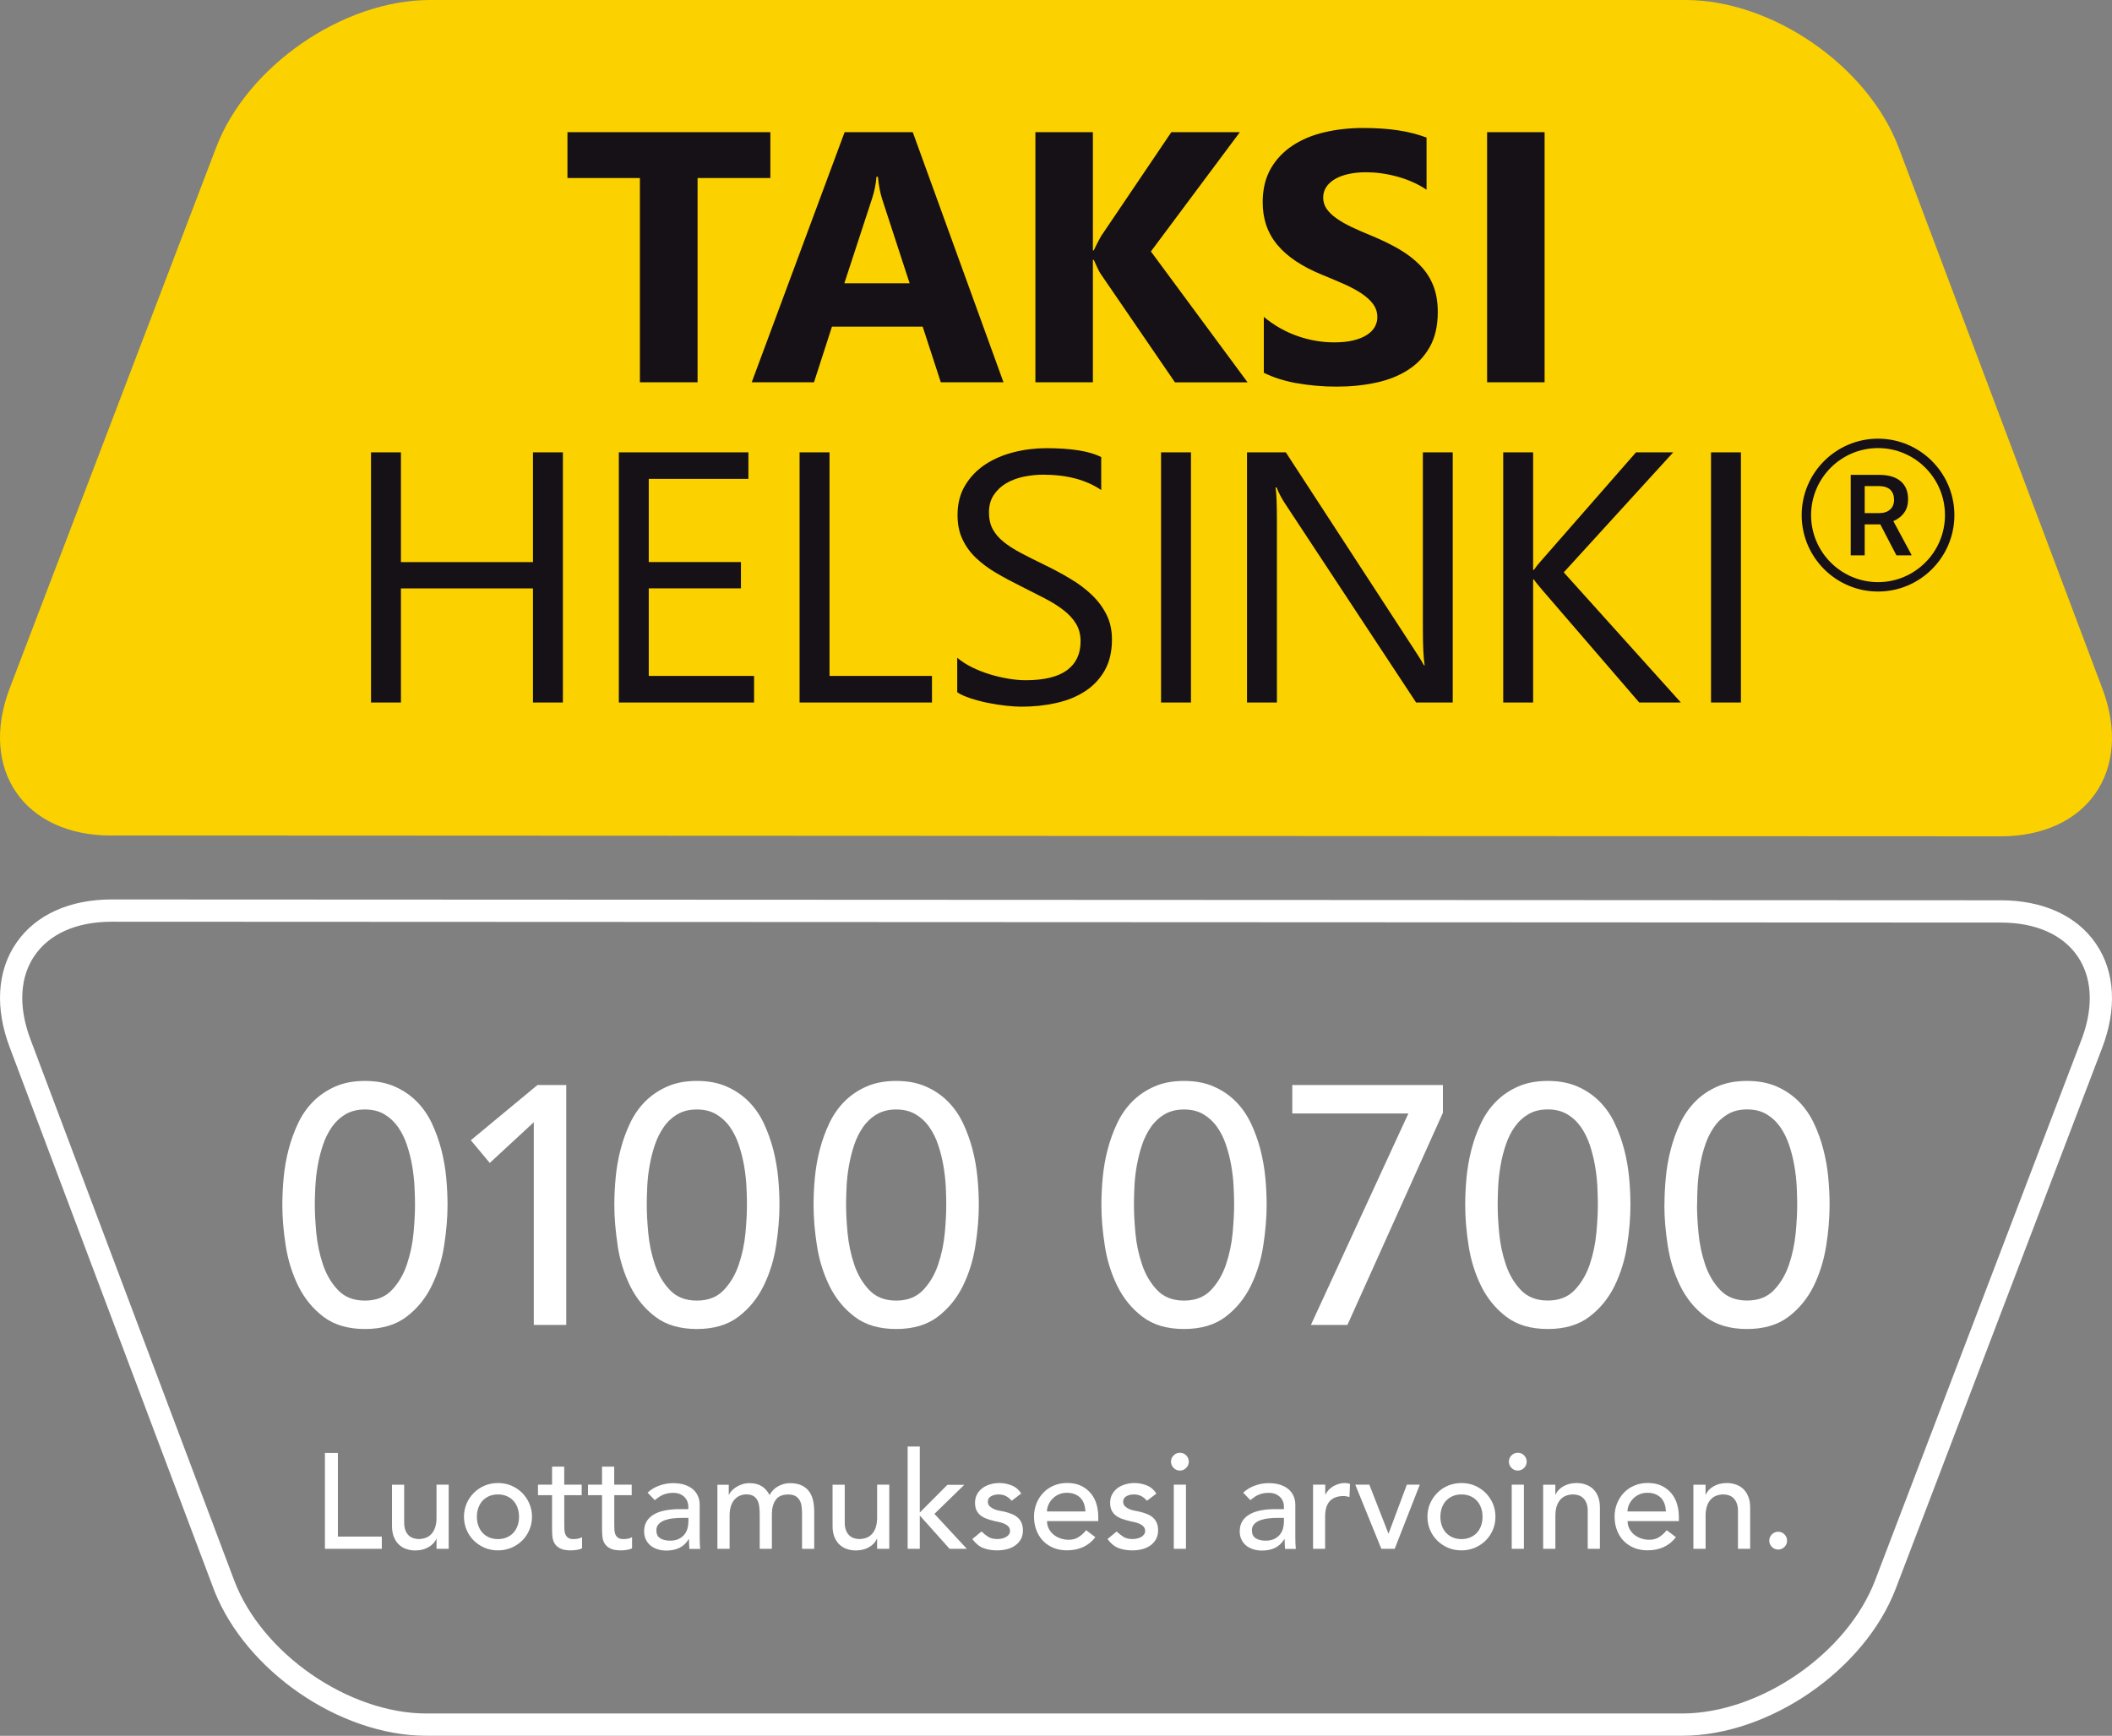<svg width="73" height="60" viewBox="0 0 73 60" fill="none" xmlns="http://www.w3.org/2000/svg">
<rect x="0" y="0" width="73" height="60" fill="#808080" stroke="none"/>
<g clip-path="url(#clip0_9159_10151)">
<path d="M3.842 28.881C0.834 28.881 -0.736 26.597 0.338 23.784L7.472 5.095C8.544 2.28 11.856 0 14.863 0H58.258C61.265 0 64.565 2.286 65.628 5.103L72.669 23.807C73.73 26.626 72.153 28.91 69.143 28.908L3.842 28.879V28.881Z" fill="#FBD100"/>
<path d="M26.625 4.568H19.614V6.154H22.118V13.214H24.111V6.154H26.627V4.568H26.625ZM31.55 4.568H29.194L25.983 13.214H28.135L28.756 11.291H31.892L32.519 13.214H34.685L31.549 4.568H31.55ZM29.183 9.794L30.142 6.864C30.224 6.616 30.274 6.363 30.295 6.109H30.345C30.374 6.412 30.422 6.669 30.493 6.887L31.441 9.792H29.183V9.794ZM39.78 8.692L42.855 4.568H40.487L38.052 8.172C37.937 8.382 37.856 8.542 37.806 8.655H37.775V4.568H35.788V13.214H37.775V8.982H37.806C37.912 9.227 37.99 9.386 38.04 9.46L40.612 13.216H43.122L39.782 8.694L39.78 8.692ZM44.817 13.243C45.253 13.323 45.714 13.364 46.197 13.364C46.679 13.364 47.117 13.32 47.54 13.231C47.965 13.143 48.336 12.998 48.656 12.794C48.977 12.592 49.229 12.327 49.416 11.998C49.602 11.671 49.696 11.264 49.696 10.784C49.696 10.433 49.642 10.127 49.537 9.864C49.431 9.6 49.277 9.367 49.075 9.161C48.874 8.955 48.633 8.773 48.353 8.609C48.072 8.446 47.755 8.293 47.403 8.147C47.146 8.043 46.913 7.941 46.708 7.843C46.502 7.745 46.329 7.645 46.185 7.541C46.041 7.439 45.931 7.329 45.852 7.216C45.774 7.1 45.735 6.972 45.735 6.827C45.735 6.694 45.77 6.575 45.839 6.469C45.908 6.363 46.006 6.271 46.135 6.194C46.262 6.117 46.417 6.059 46.602 6.017C46.786 5.975 46.992 5.954 47.217 5.954C47.38 5.954 47.555 5.965 47.738 5.99C47.92 6.015 48.103 6.052 48.287 6.102C48.472 6.152 48.651 6.215 48.825 6.292C49 6.369 49.16 6.458 49.308 6.558V4.755C49.008 4.643 48.681 4.559 48.326 4.505C47.97 4.451 47.565 4.424 47.105 4.424C46.646 4.424 46.195 4.474 45.778 4.572C45.359 4.67 44.992 4.824 44.674 5.034C44.357 5.244 44.106 5.509 43.921 5.832C43.737 6.156 43.644 6.542 43.644 6.993C43.644 7.568 43.813 8.059 44.152 8.465C44.49 8.871 45.003 9.213 45.693 9.496C45.964 9.606 46.216 9.712 46.45 9.816C46.685 9.919 46.886 10.029 47.056 10.141C47.227 10.254 47.361 10.376 47.459 10.508C47.557 10.641 47.607 10.791 47.607 10.96C47.607 11.086 47.576 11.201 47.515 11.307C47.453 11.413 47.361 11.505 47.234 11.584C47.109 11.663 46.954 11.724 46.767 11.769C46.581 11.813 46.362 11.834 46.112 11.834C45.685 11.834 45.263 11.761 44.846 11.615C44.426 11.469 44.04 11.247 43.683 10.955V12.885C44.002 13.044 44.38 13.166 44.817 13.246M53.388 4.568H51.401V13.214H53.388V4.568Z" fill="#161017"/>
<path d="M19.456 15.636H18.422V19.429H13.858V15.636H12.824V24.282H13.858V20.339H18.422V24.282H19.456V15.636ZM26.066 23.364H22.424V20.337H25.61V19.427H22.424V16.552H25.868V15.636H21.39V24.282H26.064V23.366L26.066 23.364ZM32.213 23.364H28.672V15.636H27.637V24.282H32.213V23.366V23.364ZM33.549 24.14C33.739 24.201 33.941 24.255 34.154 24.297C34.368 24.34 34.577 24.373 34.781 24.394C34.986 24.415 35.158 24.427 35.298 24.427C35.717 24.427 36.115 24.386 36.491 24.303C36.868 24.221 37.202 24.088 37.491 23.903C37.779 23.718 38.01 23.478 38.179 23.183C38.348 22.889 38.434 22.527 38.434 22.102C38.434 21.781 38.371 21.496 38.246 21.246C38.121 20.995 37.952 20.768 37.739 20.564C37.525 20.359 37.277 20.172 36.995 20.005C36.712 19.835 36.413 19.675 36.097 19.522C35.79 19.373 35.519 19.237 35.282 19.112C35.046 18.987 34.846 18.858 34.683 18.725C34.52 18.592 34.395 18.446 34.31 18.284C34.225 18.125 34.183 17.932 34.183 17.711C34.183 17.474 34.239 17.272 34.349 17.109C34.46 16.943 34.602 16.808 34.779 16.704C34.956 16.601 35.156 16.526 35.382 16.477C35.607 16.431 35.834 16.408 36.059 16.408C36.876 16.408 37.543 16.585 38.063 16.939V15.8C37.666 15.594 37.031 15.492 36.163 15.492C35.782 15.492 35.407 15.538 35.04 15.631C34.673 15.723 34.347 15.864 34.058 16.052C33.772 16.241 33.539 16.481 33.363 16.772C33.186 17.062 33.097 17.405 33.097 17.799C33.097 18.121 33.153 18.402 33.267 18.64C33.38 18.879 33.534 19.094 33.732 19.283C33.929 19.471 34.16 19.645 34.427 19.801C34.694 19.958 34.981 20.112 35.288 20.264C35.578 20.409 35.851 20.547 36.103 20.678C36.355 20.809 36.574 20.945 36.758 21.088C36.943 21.23 37.087 21.388 37.193 21.561C37.297 21.735 37.35 21.936 37.35 22.169C37.35 22.604 37.193 22.935 36.88 23.166C36.566 23.397 36.092 23.512 35.456 23.512C35.271 23.512 35.069 23.495 34.852 23.459C34.635 23.422 34.418 23.372 34.202 23.305C33.987 23.239 33.782 23.157 33.587 23.06C33.393 22.964 33.226 22.854 33.086 22.735V23.928C33.201 24.005 33.353 24.074 33.543 24.136M41.165 15.636H40.131V24.282H41.165V15.636ZM50.215 15.636H49.181V21.725C49.181 22.323 49.202 22.748 49.242 22.997H49.218C49.164 22.893 49.045 22.698 48.86 22.418L44.444 15.636H43.102V24.282H44.136V18.036C44.136 17.43 44.121 17.034 44.088 16.849H44.125C44.198 17.037 44.294 17.218 44.407 17.391L48.947 24.282H50.213V15.636H50.215ZM54.051 19.783L57.833 15.636H56.547L53.251 19.404C53.153 19.514 53.075 19.612 53.017 19.701H52.992V15.636H51.958V24.282H52.992V20.026H53.017C53.046 20.078 53.123 20.178 53.251 20.328L56.659 24.282H58.098L54.051 19.785V19.783ZM60.174 15.636H59.14V24.282H60.174V15.636Z" fill="#161017"/>
<path d="M69.16 31.119L69.16 31.119C70.57 31.12 71.763 31.624 72.441 32.614C73.12 33.603 73.165 34.896 72.661 36.217L65.529 54.903C64.986 56.327 63.885 57.596 62.56 58.509C61.236 59.421 59.658 59.998 58.137 59.998H14.742C13.22 59.998 11.645 59.42 10.325 58.506C9.047 57.62 7.979 56.399 7.425 55.027L7.374 54.894L0.332 36.192C-0.166 34.87 -0.116 33.572 0.57 32.583C1.253 31.595 2.446 31.09 3.859 31.09L69.16 31.119ZM3.859 31.86C2.62 31.86 1.703 32.297 1.202 33.022L1.202 33.022C0.7 33.746 0.615 34.761 1.051 35.921L8.093 54.623C8.563 55.874 9.544 57.029 10.762 57.873C11.981 58.717 13.406 59.228 14.742 59.228H58.137C59.473 59.228 60.901 58.718 62.125 57.875C63.348 57.032 64.334 55.878 64.811 54.629L71.943 35.942L71.983 35.834C72.379 34.722 72.288 33.751 71.807 33.05L71.806 33.049C71.312 32.327 70.395 31.889 69.158 31.889L3.859 31.86Z" fill="white"/>
<path d="M61.678 53.471C61.74 53.409 61.769 53.338 61.769 53.254C61.769 53.169 61.738 53.098 61.678 53.036C61.617 52.974 61.546 52.946 61.461 52.946C61.377 52.946 61.306 52.976 61.244 53.036C61.183 53.098 61.154 53.169 61.154 53.254C61.154 53.338 61.185 53.409 61.244 53.471C61.306 53.533 61.377 53.561 61.461 53.561C61.546 53.561 61.617 53.531 61.678 53.471ZM58.532 53.535H58.953V52.393C58.953 52.266 58.969 52.155 58.999 52.062C59.03 51.968 59.074 51.891 59.13 51.831C59.186 51.77 59.251 51.726 59.326 51.699C59.401 51.67 59.482 51.656 59.568 51.656C59.634 51.656 59.697 51.666 59.757 51.687C59.818 51.708 59.872 51.741 59.918 51.785C59.964 51.831 60.003 51.889 60.03 51.962C60.058 52.035 60.072 52.124 60.072 52.226V53.535H60.493V52.109C60.493 51.962 60.472 51.835 60.427 51.728C60.383 51.62 60.325 51.531 60.252 51.464C60.179 51.395 60.093 51.345 59.995 51.312C59.897 51.279 59.795 51.262 59.689 51.262C59.518 51.262 59.367 51.298 59.236 51.372C59.105 51.445 59.013 51.541 58.961 51.66H58.951V51.32H58.531V53.536L58.532 53.535ZM56.253 52.243C56.253 52.168 56.27 52.093 56.303 52.016C56.336 51.939 56.382 51.87 56.442 51.808C56.501 51.747 56.572 51.695 56.659 51.656C56.743 51.618 56.837 51.599 56.941 51.599C57.045 51.599 57.139 51.614 57.22 51.649C57.299 51.681 57.366 51.728 57.418 51.783C57.47 51.841 57.51 51.908 57.537 51.987C57.564 52.064 57.577 52.151 57.581 52.245H56.255L56.253 52.243ZM58.029 52.58V52.43C58.029 52.288 58.01 52.145 57.971 52.007C57.933 51.868 57.87 51.743 57.783 51.633C57.697 51.524 57.585 51.433 57.449 51.364C57.314 51.295 57.147 51.26 56.951 51.26C56.786 51.26 56.634 51.289 56.493 51.349C56.353 51.408 56.232 51.489 56.132 51.595C56.03 51.699 55.952 51.822 55.894 51.964C55.836 52.107 55.807 52.259 55.807 52.424C55.807 52.59 55.834 52.744 55.886 52.884C55.938 53.026 56.015 53.15 56.113 53.254C56.211 53.357 56.33 53.44 56.472 53.5C56.614 53.559 56.772 53.588 56.947 53.588C57.368 53.588 57.695 53.436 57.927 53.134L57.61 52.892C57.529 52.992 57.441 53.071 57.345 53.132C57.249 53.194 57.135 53.223 57.005 53.223C56.909 53.223 56.814 53.207 56.724 53.177C56.634 53.146 56.555 53.102 56.486 53.046C56.417 52.99 56.363 52.923 56.321 52.842C56.278 52.763 56.257 52.674 56.257 52.578H58.031L58.029 52.58ZM53.34 53.535H53.761V52.393C53.761 52.266 53.776 52.155 53.807 52.062C53.837 51.968 53.882 51.891 53.937 51.831C53.993 51.77 54.059 51.726 54.133 51.699C54.208 51.67 54.289 51.656 54.376 51.656C54.441 51.656 54.504 51.666 54.564 51.687C54.626 51.708 54.679 51.741 54.725 51.785C54.772 51.831 54.81 51.889 54.837 51.962C54.866 52.035 54.879 52.124 54.879 52.226V53.535H55.3V52.109C55.3 51.962 55.279 51.835 55.235 51.728C55.191 51.62 55.133 51.531 55.06 51.464C54.987 51.395 54.9 51.345 54.802 51.312C54.704 51.279 54.602 51.262 54.497 51.262C54.326 51.262 54.174 51.298 54.043 51.372C53.913 51.445 53.82 51.541 53.768 51.66H53.759V51.32H53.338V53.536L53.34 53.535ZM52.244 50.74C52.306 50.802 52.377 50.831 52.462 50.831C52.546 50.831 52.619 50.8 52.679 50.74C52.74 50.679 52.769 50.608 52.769 50.523C52.769 50.438 52.738 50.367 52.679 50.306C52.617 50.244 52.546 50.215 52.462 50.215C52.377 50.215 52.306 50.246 52.244 50.306C52.183 50.367 52.154 50.438 52.154 50.523C52.154 50.608 52.185 50.679 52.244 50.74ZM52.252 53.535H52.673V51.318H52.252V53.535ZM49.429 52.882C49.49 53.025 49.573 53.148 49.679 53.252C49.784 53.355 49.909 53.438 50.051 53.5C50.194 53.561 50.349 53.59 50.515 53.59C50.68 53.59 50.834 53.559 50.976 53.5C51.118 53.438 51.243 53.357 51.349 53.252C51.455 53.148 51.537 53.025 51.599 52.882C51.66 52.74 51.689 52.588 51.689 52.426C51.689 52.264 51.658 52.112 51.599 51.972C51.537 51.831 51.455 51.708 51.349 51.602C51.243 51.497 51.118 51.414 50.976 51.352C50.834 51.291 50.678 51.262 50.515 51.262C50.351 51.262 50.196 51.293 50.051 51.352C49.907 51.414 49.784 51.497 49.679 51.602C49.573 51.708 49.49 51.831 49.429 51.972C49.367 52.112 49.339 52.263 49.339 52.426C49.339 52.59 49.369 52.74 49.429 52.882ZM49.838 52.116C49.873 52.022 49.921 51.939 49.982 51.874C50.044 51.806 50.121 51.755 50.211 51.714C50.301 51.676 50.403 51.656 50.515 51.656C50.626 51.656 50.728 51.676 50.818 51.714C50.909 51.753 50.986 51.806 51.047 51.874C51.108 51.941 51.158 52.022 51.191 52.116C51.226 52.211 51.243 52.315 51.243 52.428C51.243 52.542 51.226 52.644 51.191 52.74C51.157 52.834 51.108 52.917 51.047 52.982C50.984 53.05 50.909 53.102 50.818 53.142C50.728 53.18 50.626 53.2 50.515 53.2C50.403 53.2 50.301 53.18 50.211 53.142C50.121 53.103 50.044 53.05 49.982 52.982C49.921 52.915 49.871 52.834 49.838 52.74C49.804 52.645 49.786 52.542 49.786 52.428C49.786 52.315 49.804 52.212 49.838 52.116ZM47.745 53.535H48.207L49.075 51.318H48.627L47.993 53.015L47.33 51.318H46.844L47.745 53.535ZM45.382 53.535H45.802V52.422C45.802 52.18 45.856 52.001 45.966 51.885C46.075 51.77 46.233 51.712 46.438 51.712C46.473 51.712 46.508 51.716 46.54 51.722C46.575 51.728 46.61 51.735 46.644 51.745L46.663 51.291C46.608 51.272 46.544 51.262 46.477 51.262C46.41 51.262 46.34 51.272 46.271 51.293C46.202 51.314 46.141 51.341 46.083 51.374C46.025 51.408 45.974 51.449 45.927 51.497C45.881 51.545 45.843 51.599 45.816 51.658H45.806V51.318H45.385V53.535H45.382ZM44.378 52.468V52.609C44.378 52.684 44.367 52.759 44.346 52.836C44.325 52.913 44.288 52.982 44.238 53.044C44.188 53.105 44.123 53.157 44.042 53.196C43.961 53.234 43.863 53.254 43.748 53.254C43.602 53.254 43.485 53.225 43.4 53.169C43.314 53.113 43.271 53.021 43.271 52.894C43.271 52.807 43.298 52.734 43.354 52.678C43.408 52.622 43.479 52.578 43.563 52.547C43.65 52.517 43.744 52.495 43.848 52.484C43.952 52.472 44.054 52.467 44.154 52.467H44.378V52.468ZM43.219 51.851C43.256 51.822 43.296 51.793 43.337 51.762C43.377 51.731 43.421 51.705 43.471 51.681C43.521 51.658 43.577 51.639 43.636 51.624C43.698 51.608 43.767 51.601 43.85 51.601C43.94 51.601 44.017 51.614 44.084 51.641C44.15 51.668 44.203 51.705 44.248 51.749C44.292 51.795 44.325 51.845 44.346 51.901C44.367 51.957 44.378 52.012 44.378 52.07V52.164H44.071C43.902 52.164 43.744 52.178 43.596 52.205C43.448 52.232 43.319 52.274 43.208 52.336C43.096 52.397 43.01 52.474 42.947 52.572C42.883 52.669 42.85 52.79 42.85 52.932C42.85 53.042 42.872 53.136 42.912 53.219C42.952 53.302 43.008 53.371 43.077 53.427C43.147 53.483 43.229 53.525 43.323 53.554C43.417 53.583 43.516 53.596 43.617 53.596C43.785 53.596 43.932 53.567 44.061 53.508C44.188 53.448 44.3 53.348 44.394 53.203H44.403C44.403 53.315 44.407 53.429 44.417 53.54H44.79C44.784 53.481 44.778 53.419 44.776 53.354C44.772 53.288 44.772 53.217 44.772 53.138V52.007C44.772 51.91 44.755 51.818 44.718 51.728C44.682 51.639 44.628 51.56 44.553 51.491C44.478 51.422 44.382 51.368 44.267 51.327C44.15 51.287 44.011 51.266 43.848 51.266C43.685 51.266 43.537 51.293 43.381 51.349C43.225 51.402 43.089 51.485 42.97 51.595L43.221 51.856L43.219 51.851ZM40.566 50.74C40.627 50.802 40.698 50.831 40.783 50.831C40.867 50.831 40.938 50.8 41 50.74C41.061 50.679 41.09 50.608 41.09 50.523C41.09 50.438 41.059 50.367 41 50.306C40.938 50.244 40.867 50.215 40.783 50.215C40.698 50.215 40.627 50.246 40.566 50.306C40.504 50.367 40.475 50.438 40.475 50.523C40.475 50.608 40.506 50.679 40.566 50.74ZM40.571 53.535H40.992V51.318H40.571V53.535ZM39.97 51.627C39.889 51.497 39.779 51.402 39.643 51.347C39.507 51.291 39.362 51.262 39.212 51.262C39.111 51.262 39.007 51.275 38.907 51.304C38.805 51.333 38.715 51.373 38.636 51.431C38.557 51.487 38.494 51.558 38.444 51.645C38.396 51.73 38.371 51.831 38.371 51.947C38.371 52.053 38.39 52.141 38.426 52.214C38.463 52.286 38.513 52.345 38.576 52.392C38.638 52.438 38.711 52.476 38.792 52.503C38.872 52.532 38.959 52.555 39.049 52.578C39.095 52.588 39.149 52.599 39.211 52.613C39.272 52.626 39.33 52.645 39.384 52.669C39.437 52.692 39.485 52.724 39.524 52.765C39.562 52.805 39.581 52.857 39.581 52.919C39.581 52.965 39.568 53.007 39.541 53.042C39.514 53.078 39.48 53.107 39.439 53.13C39.397 53.154 39.349 53.171 39.295 53.182C39.241 53.194 39.188 53.198 39.134 53.198C39.013 53.198 38.909 53.171 38.826 53.119C38.742 53.065 38.667 53.005 38.597 52.936L38.28 53.198C38.39 53.348 38.513 53.45 38.651 53.506C38.79 53.561 38.951 53.59 39.134 53.59C39.243 53.59 39.351 53.579 39.459 53.554C39.566 53.529 39.662 53.488 39.745 53.432C39.829 53.377 39.897 53.304 39.95 53.215C40.002 53.127 40.029 53.019 40.029 52.896C40.029 52.794 40.014 52.705 39.981 52.634C39.949 52.563 39.904 52.501 39.845 52.451C39.787 52.401 39.718 52.361 39.639 52.33C39.56 52.299 39.476 52.272 39.386 52.251C39.339 52.241 39.284 52.23 39.218 52.218C39.153 52.207 39.092 52.188 39.034 52.163C38.976 52.138 38.926 52.105 38.884 52.064C38.842 52.024 38.821 51.97 38.821 51.905C38.821 51.824 38.857 51.762 38.93 51.72C39.003 51.678 39.09 51.656 39.19 51.656C39.295 51.656 39.386 51.678 39.459 51.72C39.532 51.762 39.593 51.814 39.643 51.876L39.97 51.627ZM36.188 52.243C36.188 52.168 36.203 52.093 36.238 52.016C36.27 51.939 36.316 51.87 36.376 51.808C36.435 51.747 36.507 51.695 36.593 51.656C36.678 51.618 36.772 51.599 36.876 51.599C36.979 51.599 37.074 51.614 37.154 51.649C37.233 51.681 37.3 51.728 37.352 51.783C37.406 51.841 37.444 51.908 37.471 51.987C37.498 52.064 37.512 52.151 37.516 52.245H36.19L36.188 52.243ZM37.961 52.58V52.43C37.961 52.288 37.942 52.145 37.904 52.007C37.865 51.868 37.802 51.743 37.715 51.633C37.629 51.524 37.517 51.433 37.381 51.364C37.245 51.295 37.079 51.26 36.883 51.26C36.718 51.26 36.566 51.289 36.426 51.349C36.286 51.408 36.164 51.489 36.065 51.595C35.963 51.699 35.884 51.822 35.826 51.964C35.769 52.107 35.74 52.259 35.74 52.424C35.74 52.59 35.767 52.744 35.819 52.884C35.872 53.026 35.947 53.15 36.045 53.254C36.143 53.357 36.263 53.44 36.405 53.5C36.547 53.559 36.705 53.588 36.879 53.588C37.3 53.588 37.627 53.436 37.86 53.134L37.542 52.892C37.462 52.992 37.373 53.071 37.277 53.132C37.181 53.194 37.068 53.223 36.937 53.223C36.841 53.223 36.747 53.207 36.657 53.177C36.566 53.146 36.487 53.102 36.418 53.046C36.349 52.99 36.295 52.923 36.253 52.842C36.211 52.763 36.19 52.674 36.19 52.578H37.963L37.961 52.58ZM35.3 51.627C35.219 51.497 35.109 51.402 34.973 51.347C34.837 51.291 34.692 51.262 34.542 51.262C34.439 51.262 34.337 51.275 34.237 51.304C34.135 51.333 34.045 51.373 33.966 51.431C33.887 51.489 33.822 51.558 33.774 51.645C33.726 51.73 33.701 51.831 33.701 51.947C33.701 52.053 33.72 52.141 33.757 52.214C33.793 52.286 33.843 52.345 33.906 52.392C33.968 52.438 34.041 52.476 34.122 52.503C34.202 52.532 34.289 52.555 34.379 52.578C34.425 52.588 34.479 52.599 34.541 52.613C34.602 52.626 34.658 52.645 34.714 52.669C34.767 52.692 34.815 52.724 34.854 52.765C34.892 52.805 34.911 52.857 34.911 52.919C34.911 52.965 34.898 53.007 34.871 53.042C34.844 53.078 34.81 53.107 34.767 53.13C34.725 53.154 34.677 53.171 34.623 53.182C34.569 53.194 34.516 53.198 34.462 53.198C34.341 53.198 34.237 53.171 34.154 53.119C34.07 53.065 33.995 53.005 33.926 52.936L33.608 53.198C33.718 53.348 33.841 53.45 33.979 53.506C34.118 53.561 34.279 53.59 34.462 53.59C34.571 53.59 34.679 53.579 34.787 53.554C34.894 53.529 34.99 53.488 35.073 53.432C35.157 53.377 35.225 53.304 35.279 53.215C35.332 53.127 35.357 53.019 35.357 52.896C35.357 52.794 35.34 52.705 35.307 52.634C35.275 52.563 35.23 52.501 35.171 52.451C35.113 52.401 35.044 52.361 34.965 52.33C34.886 52.299 34.802 52.272 34.712 52.251C34.666 52.241 34.608 52.23 34.542 52.218C34.477 52.207 34.416 52.188 34.358 52.163C34.3 52.138 34.25 52.105 34.208 52.064C34.166 52.024 34.145 51.97 34.145 51.905C34.145 51.824 34.181 51.762 34.254 51.72C34.327 51.678 34.414 51.656 34.514 51.656C34.619 51.656 34.71 51.678 34.783 51.72C34.856 51.762 34.917 51.814 34.967 51.876L35.294 51.627H35.3ZM31.372 53.535H31.792V52.384L32.821 53.535H33.418L32.298 52.328L33.33 51.324H32.746L31.792 52.282V50H31.372V53.535ZM30.737 51.318H30.317V52.459C30.317 52.586 30.301 52.697 30.27 52.792C30.24 52.886 30.195 52.963 30.14 53.023C30.084 53.084 30.019 53.129 29.944 53.155C29.869 53.184 29.788 53.198 29.701 53.198C29.636 53.198 29.573 53.188 29.513 53.167C29.452 53.148 29.398 53.115 29.352 53.069C29.306 53.025 29.267 52.965 29.24 52.892C29.211 52.819 29.198 52.73 29.198 52.628V51.32H28.777V52.745C28.777 52.892 28.798 53.019 28.842 53.127C28.887 53.234 28.944 53.323 29.017 53.39C29.09 53.459 29.175 53.51 29.271 53.542C29.367 53.575 29.471 53.592 29.578 53.592C29.75 53.592 29.901 53.556 30.032 53.483C30.163 53.409 30.255 53.313 30.307 53.196H30.317V53.536H30.737V51.32V51.318ZM24.797 53.535H25.218V52.384C25.218 52.259 25.233 52.151 25.264 52.059C25.295 51.966 25.337 51.891 25.391 51.831C25.443 51.772 25.506 51.728 25.575 51.699C25.645 51.67 25.718 51.654 25.793 51.654C25.894 51.654 25.977 51.672 26.038 51.708C26.1 51.745 26.146 51.795 26.179 51.858C26.212 51.922 26.233 51.999 26.244 52.086C26.256 52.172 26.259 52.27 26.259 52.376V53.536H26.68V52.326C26.68 52.13 26.725 51.97 26.811 51.845C26.898 51.72 27.044 51.658 27.245 51.658C27.349 51.658 27.43 51.676 27.493 51.712C27.555 51.749 27.603 51.795 27.637 51.855C27.672 51.914 27.695 51.982 27.705 52.06C27.716 52.139 27.722 52.22 27.722 52.303V53.538H28.143V52.247C28.143 52.122 28.131 52.001 28.108 51.885C28.085 51.768 28.041 51.664 27.98 51.572C27.918 51.479 27.832 51.406 27.722 51.35C27.613 51.295 27.472 51.266 27.301 51.266C27.167 51.266 27.036 51.3 26.903 51.37C26.773 51.439 26.671 51.541 26.6 51.678C26.529 51.541 26.436 51.437 26.325 51.37C26.213 51.3 26.075 51.266 25.91 51.266C25.81 51.266 25.72 51.281 25.637 51.31C25.554 51.339 25.483 51.376 25.422 51.418C25.36 51.46 25.312 51.504 25.272 51.551C25.233 51.597 25.208 51.635 25.199 51.668H25.189V51.322H24.797V53.538V53.535ZM23.794 52.468V52.609C23.794 52.684 23.782 52.759 23.761 52.836C23.74 52.913 23.703 52.982 23.654 53.044C23.604 53.105 23.538 53.157 23.457 53.196C23.377 53.234 23.279 53.254 23.163 53.254C23.017 53.254 22.902 53.225 22.816 53.169C22.729 53.113 22.687 53.021 22.687 52.894C22.687 52.807 22.714 52.734 22.77 52.678C22.823 52.622 22.894 52.578 22.979 52.547C23.066 52.517 23.16 52.495 23.263 52.484C23.367 52.472 23.469 52.467 23.569 52.467H23.794V52.468ZM22.635 51.851C22.673 51.822 22.712 51.793 22.752 51.762C22.793 51.731 22.839 51.705 22.887 51.681C22.937 51.658 22.992 51.639 23.052 51.624C23.113 51.608 23.183 51.601 23.265 51.601C23.356 51.601 23.433 51.614 23.498 51.641C23.563 51.668 23.617 51.705 23.661 51.749C23.705 51.795 23.738 51.845 23.759 51.901C23.78 51.957 23.792 52.012 23.792 52.07V52.164H23.484C23.315 52.164 23.158 52.178 23.01 52.205C22.862 52.232 22.733 52.274 22.622 52.336C22.512 52.397 22.424 52.474 22.36 52.572C22.297 52.669 22.264 52.79 22.264 52.932C22.264 53.042 22.285 53.136 22.326 53.219C22.366 53.302 22.422 53.371 22.491 53.427C22.56 53.483 22.643 53.525 22.737 53.554C22.831 53.583 22.929 53.596 23.031 53.596C23.198 53.596 23.346 53.567 23.475 53.508C23.602 53.448 23.713 53.348 23.805 53.203H23.815C23.815 53.315 23.819 53.429 23.828 53.54H24.201C24.195 53.481 24.19 53.419 24.188 53.354C24.184 53.288 24.184 53.217 24.184 53.138V52.007C24.184 51.91 24.167 51.818 24.13 51.728C24.094 51.639 24.04 51.56 23.965 51.491C23.89 51.422 23.794 51.368 23.678 51.327C23.561 51.287 23.423 51.266 23.262 51.266C23.1 51.266 22.95 51.293 22.794 51.349C22.639 51.402 22.502 51.485 22.383 51.595L22.635 51.856V51.851ZM21.832 51.318H21.23V50.696H20.809V51.318H20.323V51.683H20.809V52.838C20.809 52.928 20.813 53.019 20.821 53.107C20.828 53.196 20.854 53.277 20.896 53.348C20.938 53.419 21.003 53.479 21.092 53.523C21.18 53.569 21.305 53.59 21.468 53.59C21.513 53.59 21.574 53.584 21.653 53.575C21.732 53.563 21.797 53.544 21.847 53.517V53.134C21.803 53.159 21.755 53.177 21.703 53.186C21.651 53.196 21.599 53.2 21.549 53.2C21.468 53.2 21.407 53.184 21.365 53.155C21.322 53.127 21.292 53.086 21.27 53.038C21.251 52.99 21.238 52.936 21.236 52.874C21.232 52.813 21.232 52.751 21.232 52.69V51.683H21.834V51.318H21.832ZM20.104 51.318H19.502V50.696H19.082V51.318H18.595V51.683H19.082V52.838C19.082 52.928 19.085 53.019 19.093 53.107C19.101 53.196 19.126 53.277 19.168 53.348C19.21 53.419 19.276 53.479 19.364 53.523C19.453 53.569 19.577 53.59 19.741 53.59C19.785 53.59 19.846 53.584 19.925 53.575C20.004 53.563 20.069 53.544 20.119 53.517V53.134C20.075 53.159 20.027 53.177 19.975 53.186C19.923 53.196 19.871 53.2 19.822 53.2C19.741 53.2 19.679 53.184 19.637 53.155C19.595 53.127 19.564 53.086 19.543 53.038C19.522 52.99 19.51 52.936 19.508 52.874C19.504 52.813 19.504 52.751 19.504 52.69V51.683H20.106V51.318H20.104ZM16.128 52.882C16.189 53.025 16.272 53.148 16.378 53.252C16.483 53.355 16.608 53.438 16.75 53.5C16.893 53.561 17.048 53.59 17.212 53.59C17.375 53.59 17.531 53.559 17.675 53.5C17.819 53.438 17.942 53.357 18.048 53.252C18.153 53.148 18.236 53.025 18.297 52.882C18.359 52.74 18.388 52.588 18.388 52.426C18.388 52.264 18.357 52.112 18.297 51.972C18.236 51.831 18.153 51.708 18.048 51.602C17.942 51.497 17.817 51.414 17.675 51.352C17.533 51.291 17.377 51.262 17.212 51.262C17.046 51.262 16.893 51.293 16.75 51.352C16.606 51.414 16.483 51.497 16.378 51.602C16.272 51.708 16.187 51.831 16.128 51.972C16.068 52.112 16.037 52.263 16.037 52.426C16.037 52.59 16.068 52.74 16.128 52.882ZM16.535 52.116C16.57 52.022 16.618 51.939 16.679 51.874C16.741 51.806 16.818 51.755 16.908 51.714C16.998 51.676 17.1 51.656 17.212 51.656C17.323 51.656 17.425 51.676 17.515 51.714C17.606 51.753 17.683 51.806 17.744 51.874C17.805 51.941 17.855 52.022 17.888 52.116C17.923 52.211 17.94 52.315 17.94 52.428C17.94 52.542 17.923 52.644 17.888 52.74C17.854 52.834 17.805 52.917 17.744 52.982C17.683 53.05 17.606 53.102 17.515 53.142C17.425 53.18 17.323 53.2 17.212 53.2C17.1 53.2 16.998 53.18 16.908 53.142C16.818 53.103 16.741 53.05 16.679 52.982C16.618 52.915 16.57 52.834 16.535 52.74C16.501 52.645 16.483 52.542 16.483 52.428C16.483 52.315 16.501 52.212 16.535 52.116ZM15.509 51.318H15.088V52.459C15.088 52.586 15.073 52.697 15.042 52.792C15.011 52.886 14.967 52.963 14.911 53.023C14.855 53.084 14.79 53.129 14.715 53.155C14.64 53.182 14.559 53.198 14.473 53.198C14.408 53.198 14.344 53.188 14.285 53.167C14.223 53.148 14.171 53.115 14.123 53.069C14.077 53.025 14.039 52.965 14.012 52.892C13.985 52.819 13.97 52.73 13.97 52.628V51.32H13.549V52.745C13.549 52.892 13.57 53.019 13.614 53.127C13.658 53.234 13.716 53.323 13.789 53.39C13.862 53.459 13.947 53.51 14.043 53.542C14.139 53.575 14.242 53.592 14.35 53.592C14.521 53.592 14.673 53.556 14.804 53.483C14.934 53.409 15.027 53.313 15.078 53.196H15.088V53.536H15.509V51.32V51.318ZM11.231 53.535H13.197V53.113H11.679V50.223H11.231V53.533V53.535Z" fill="white"/>
<path d="M58.656 41.65C58.656 41.924 58.673 42.249 58.708 42.622C58.742 42.997 58.819 43.357 58.936 43.706C59.053 44.054 59.227 44.348 59.457 44.591C59.688 44.833 59.997 44.954 60.387 44.954C60.777 44.954 61.087 44.833 61.317 44.591C61.548 44.348 61.721 44.054 61.838 43.706C61.955 43.357 62.03 42.997 62.067 42.622C62.102 42.247 62.119 41.924 62.119 41.65C62.119 41.464 62.113 41.25 62.102 41.011C62.09 40.773 62.063 40.531 62.019 40.286C61.977 40.04 61.915 39.801 61.838 39.572C61.759 39.341 61.657 39.135 61.529 38.951C61.4 38.768 61.242 38.622 61.056 38.512C60.87 38.402 60.647 38.348 60.389 38.348C60.132 38.348 59.909 38.402 59.722 38.512C59.536 38.622 59.376 38.768 59.249 38.951C59.121 39.133 59.017 39.341 58.94 39.572C58.861 39.803 58.802 40.04 58.76 40.286C58.717 40.532 58.69 40.775 58.677 41.011C58.665 41.25 58.66 41.462 58.66 41.65M57.531 41.65C57.531 41.346 57.547 41.029 57.578 40.702C57.608 40.375 57.666 40.051 57.747 39.736C57.829 39.42 57.937 39.116 58.073 38.828C58.21 38.539 58.385 38.287 58.6 38.071C58.813 37.856 59.067 37.684 59.361 37.556C59.653 37.427 59.995 37.363 60.385 37.363C60.775 37.363 61.116 37.427 61.41 37.556C61.704 37.684 61.955 37.856 62.171 38.071C62.384 38.287 62.561 38.539 62.697 38.828C62.834 39.116 62.943 39.418 63.024 39.736C63.107 40.051 63.162 40.375 63.193 40.702C63.224 41.031 63.239 41.346 63.239 41.65C63.239 42.087 63.201 42.557 63.122 43.057C63.043 43.557 62.899 44.021 62.69 44.45C62.478 44.879 62.188 45.235 61.817 45.516C61.446 45.797 60.969 45.938 60.383 45.938C59.797 45.938 59.321 45.797 58.95 45.516C58.579 45.235 58.289 44.879 58.077 44.45C57.866 44.021 57.722 43.555 57.645 43.057C57.566 42.557 57.528 42.089 57.528 41.65M51.766 41.65C51.766 41.924 51.783 42.249 51.818 42.622C51.852 42.997 51.929 43.357 52.047 43.706C52.164 44.054 52.337 44.348 52.567 44.591C52.798 44.833 53.107 44.954 53.498 44.954C53.888 44.954 54.197 44.833 54.428 44.591C54.658 44.348 54.831 44.054 54.949 43.706C55.066 43.357 55.141 42.997 55.177 42.622C55.212 42.247 55.229 41.924 55.229 41.65C55.229 41.464 55.223 41.25 55.212 41.011C55.2 40.773 55.173 40.531 55.129 40.286C55.087 40.04 55.025 39.801 54.949 39.572C54.87 39.341 54.768 39.135 54.639 38.951C54.51 38.768 54.353 38.622 54.164 38.512C53.978 38.402 53.755 38.348 53.498 38.348C53.24 38.348 53.017 38.402 52.831 38.512C52.644 38.622 52.485 38.768 52.356 38.951C52.227 39.133 52.123 39.341 52.047 39.572C51.968 39.803 51.908 40.04 51.866 40.286C51.824 40.532 51.795 40.775 51.783 41.011C51.772 41.25 51.766 41.462 51.766 41.65ZM50.644 41.65C50.644 41.346 50.659 41.029 50.69 40.702C50.721 40.375 50.778 40.051 50.859 39.736C50.941 39.42 51.049 39.116 51.188 38.828C51.324 38.539 51.499 38.287 51.714 38.071C51.929 37.856 52.181 37.684 52.475 37.556C52.769 37.427 53.109 37.363 53.499 37.363C53.89 37.363 54.23 37.427 54.524 37.556C54.818 37.684 55.07 37.856 55.285 38.071C55.5 38.287 55.675 38.539 55.811 38.828C55.948 39.116 56.057 39.418 56.14 39.736C56.223 40.051 56.278 40.375 56.309 40.702C56.34 41.031 56.355 41.346 56.355 41.65C56.355 42.087 56.317 42.557 56.238 43.057C56.159 43.557 56.015 44.021 55.806 44.45C55.594 44.879 55.304 45.235 54.933 45.516C54.562 45.797 54.086 45.938 53.499 45.938C52.913 45.938 52.437 45.797 52.066 45.516C51.695 45.235 51.405 44.879 51.193 44.45C50.982 44.021 50.838 43.555 50.761 43.057C50.682 42.557 50.644 42.089 50.644 41.65ZM45.311 45.797H46.573L49.873 38.464V37.504H44.667V38.487H48.68L45.311 45.797ZM39.211 41.014C39.222 40.775 39.249 40.532 39.293 40.288C39.338 40.044 39.397 39.803 39.474 39.574C39.551 39.343 39.655 39.137 39.783 38.953C39.912 38.77 40.07 38.623 40.258 38.514C40.445 38.404 40.667 38.35 40.925 38.35C41.183 38.35 41.406 38.404 41.592 38.514C41.778 38.623 41.938 38.77 42.067 38.953C42.195 39.135 42.299 39.343 42.376 39.574C42.453 39.805 42.514 40.042 42.557 40.288C42.599 40.534 42.628 40.777 42.639 41.014C42.651 41.252 42.657 41.464 42.657 41.652C42.657 41.926 42.639 42.251 42.605 42.624C42.57 42.997 42.493 43.359 42.376 43.707C42.259 44.056 42.086 44.35 41.855 44.593C41.625 44.835 41.315 44.956 40.925 44.956C40.535 44.956 40.225 44.835 39.995 44.593C39.764 44.35 39.591 44.056 39.474 43.707C39.357 43.359 39.28 42.999 39.245 42.624C39.211 42.249 39.194 41.926 39.194 41.652C39.194 41.466 39.199 41.252 39.211 41.014ZM38.187 43.057C38.263 43.557 38.409 44.021 38.619 44.45C38.83 44.879 39.12 45.235 39.491 45.516C39.862 45.797 40.339 45.938 40.925 45.938C41.511 45.938 41.988 45.797 42.359 45.516C42.73 45.235 43.02 44.879 43.231 44.45C43.443 44.021 43.587 43.555 43.664 43.057C43.74 42.557 43.781 42.089 43.781 41.65C43.781 41.346 43.766 41.029 43.735 40.702C43.704 40.375 43.646 40.051 43.566 39.736C43.483 39.42 43.375 39.116 43.237 38.828C43.1 38.539 42.926 38.287 42.71 38.071C42.495 37.856 42.243 37.684 41.949 37.556C41.655 37.427 41.315 37.363 40.925 37.363C40.535 37.363 40.195 37.427 39.901 37.556C39.607 37.684 39.355 37.856 39.14 38.071C38.924 38.287 38.75 38.539 38.613 38.828C38.477 39.116 38.367 39.418 38.285 39.736C38.202 40.051 38.146 40.375 38.115 40.702C38.085 41.031 38.069 41.346 38.069 41.65C38.069 42.087 38.108 42.557 38.187 43.057ZM29.262 41.014C29.273 40.775 29.3 40.532 29.344 40.288C29.388 40.044 29.448 39.803 29.525 39.574C29.602 39.343 29.706 39.137 29.834 38.953C29.963 38.77 30.121 38.623 30.309 38.514C30.495 38.404 30.718 38.35 30.976 38.35C31.233 38.35 31.454 38.404 31.643 38.514C31.829 38.623 31.989 38.77 32.117 38.953C32.246 39.135 32.35 39.343 32.427 39.574C32.504 39.805 32.565 40.042 32.607 40.288C32.65 40.534 32.677 40.777 32.69 41.014C32.702 41.252 32.707 41.464 32.707 41.652C32.707 41.926 32.69 42.251 32.656 42.624C32.621 42.999 32.544 43.359 32.427 43.707C32.31 44.056 32.137 44.35 31.906 44.593C31.675 44.835 31.366 44.956 30.976 44.956C30.586 44.956 30.276 44.835 30.046 44.593C29.815 44.35 29.642 44.056 29.525 43.707C29.408 43.359 29.333 42.999 29.296 42.624C29.262 42.249 29.244 41.926 29.244 41.652C29.244 41.466 29.25 41.252 29.262 41.014ZM28.237 43.057C28.314 43.557 28.46 44.021 28.67 44.45C28.881 44.879 29.171 45.235 29.542 45.516C29.913 45.797 30.39 45.938 30.976 45.938C31.562 45.938 32.039 45.797 32.41 45.516C32.78 45.235 33.071 44.879 33.282 44.45C33.493 44.021 33.638 43.555 33.714 43.057C33.793 42.557 33.832 42.089 33.832 41.65C33.832 41.346 33.816 41.029 33.785 40.702C33.755 40.375 33.697 40.051 33.616 39.736C33.534 39.42 33.424 39.116 33.288 38.828C33.151 38.539 32.976 38.287 32.761 38.071C32.546 37.856 32.294 37.684 32 37.556C31.706 37.427 31.366 37.363 30.976 37.363C30.586 37.363 30.245 37.427 29.951 37.556C29.657 37.684 29.406 37.856 29.191 38.071C28.975 38.287 28.8 38.539 28.664 38.828C28.527 39.116 28.418 39.418 28.335 39.736C28.253 40.051 28.197 40.375 28.166 40.702C28.135 41.031 28.12 41.346 28.12 41.65C28.12 42.087 28.159 42.557 28.237 43.057ZM22.372 41.014C22.383 40.775 22.41 40.532 22.454 40.288C22.497 40.042 22.558 39.803 22.635 39.574C22.712 39.345 22.816 39.137 22.945 38.953C23.073 38.77 23.231 38.623 23.419 38.514C23.606 38.404 23.829 38.35 24.086 38.35C24.344 38.35 24.567 38.404 24.753 38.514C24.939 38.623 25.099 38.77 25.228 38.953C25.357 39.135 25.46 39.343 25.537 39.574C25.614 39.805 25.675 40.042 25.718 40.288C25.76 40.534 25.789 40.777 25.8 41.014C25.812 41.252 25.818 41.464 25.818 41.652C25.818 41.926 25.8 42.251 25.766 42.624C25.731 42.999 25.654 43.359 25.537 43.707C25.42 44.056 25.247 44.35 25.016 44.593C24.786 44.835 24.476 44.956 24.086 44.956C23.696 44.956 23.387 44.835 23.156 44.593C22.925 44.35 22.752 44.056 22.635 43.707C22.518 43.359 22.443 42.999 22.407 42.624C22.372 42.249 22.355 41.926 22.355 41.652C22.355 41.466 22.36 41.252 22.372 41.014ZM21.348 43.057C21.424 43.557 21.57 44.021 21.78 44.45C21.991 44.879 22.282 45.235 22.652 45.516C23.023 45.797 23.5 45.938 24.086 45.938C24.672 45.938 25.149 45.797 25.52 45.516C25.891 45.235 26.181 44.879 26.392 44.45C26.604 44.021 26.748 43.555 26.825 43.057C26.902 42.557 26.942 42.089 26.942 41.65C26.942 41.346 26.927 41.029 26.896 40.702C26.865 40.375 26.807 40.051 26.727 39.736C26.644 39.42 26.536 39.116 26.4 38.828C26.264 38.539 26.089 38.287 25.873 38.071C25.658 37.856 25.406 37.684 25.112 37.556C24.82 37.427 24.478 37.363 24.088 37.363C23.698 37.363 23.356 37.427 23.064 37.556C22.772 37.684 22.518 37.856 22.303 38.071C22.087 38.287 21.913 38.539 21.776 38.828C21.64 39.116 21.53 39.418 21.449 39.736C21.367 40.051 21.311 40.375 21.28 40.702C21.25 41.031 21.234 41.346 21.234 41.65C21.234 42.087 21.273 42.557 21.351 43.057M18.45 45.797H19.572V37.504H18.578L16.274 39.413L16.929 40.198L18.45 38.791V45.795V45.797ZM10.901 41.014C10.912 40.775 10.939 40.532 10.983 40.288C11.025 40.042 11.087 39.803 11.164 39.574C11.241 39.343 11.345 39.137 11.473 38.953C11.602 38.77 11.76 38.623 11.948 38.514C12.134 38.404 12.357 38.35 12.615 38.35C12.872 38.35 13.095 38.404 13.282 38.514C13.468 38.623 13.626 38.77 13.755 38.953C13.883 39.135 13.987 39.343 14.064 39.574C14.141 39.805 14.202 40.042 14.245 40.288C14.287 40.534 14.314 40.777 14.327 41.014C14.339 41.252 14.345 41.464 14.345 41.652C14.345 41.926 14.327 42.251 14.293 42.624C14.258 42.999 14.181 43.359 14.064 43.707C13.947 44.056 13.774 44.35 13.543 44.593C13.312 44.835 13.003 44.956 12.613 44.956C12.223 44.956 11.913 44.835 11.683 44.593C11.452 44.35 11.279 44.056 11.162 43.707C11.045 43.359 10.97 42.999 10.933 42.624C10.899 42.249 10.881 41.926 10.881 41.652C10.881 41.466 10.887 41.252 10.899 41.014M9.876 43.057C9.953 43.557 10.099 44.021 10.309 44.45C10.52 44.879 10.81 45.235 11.181 45.516C11.552 45.797 12.029 45.938 12.615 45.938C13.201 45.938 13.678 45.797 14.049 45.516C14.419 45.235 14.71 44.879 14.919 44.45C15.13 44.021 15.275 43.555 15.351 43.057C15.428 42.557 15.469 42.089 15.469 41.65C15.469 41.346 15.453 41.029 15.423 40.702C15.392 40.375 15.334 40.051 15.254 39.736C15.171 39.42 15.061 39.116 14.927 38.828C14.79 38.539 14.616 38.287 14.4 38.071C14.185 37.856 13.933 37.684 13.639 37.556C13.347 37.427 13.005 37.363 12.615 37.363C12.225 37.363 11.883 37.427 11.591 37.556C11.298 37.684 11.045 37.856 10.829 38.071C10.614 38.287 10.439 38.539 10.303 38.828C10.166 39.116 10.057 39.418 9.974 39.736C9.892 40.051 9.836 40.375 9.805 40.702C9.774 41.031 9.759 41.346 9.759 41.65C9.759 42.087 9.797 42.557 9.876 43.057Z" fill="white"/>
<path d="M64.913 15.488C63.637 15.488 62.599 16.527 62.599 17.805C62.599 19.083 63.637 20.122 64.913 20.122C66.189 20.122 67.227 19.083 67.227 17.805C67.227 16.527 66.189 15.488 64.913 15.488ZM64.913 20.447C63.458 20.447 62.274 19.262 62.274 17.805C62.274 16.348 63.458 15.163 64.913 15.163C66.368 15.163 67.552 16.348 67.552 17.805C67.552 19.262 66.368 20.447 64.913 20.447Z" fill="#161017"/>
<path d="M64.452 17.736H64.948C65.111 17.736 65.238 17.695 65.33 17.613C65.422 17.53 65.467 17.418 65.467 17.276C65.467 17.134 65.424 17.012 65.34 16.93C65.255 16.849 65.128 16.806 64.961 16.802H64.452V17.736ZM64.99 18.126H64.452V19.196H63.969V16.414H64.948C65.269 16.414 65.516 16.485 65.689 16.629C65.864 16.774 65.951 16.982 65.951 17.255C65.951 17.441 65.907 17.597 65.816 17.722C65.726 17.847 65.601 17.944 65.442 18.013L66.066 19.171V19.196H65.549L64.992 18.126H64.99Z" fill="#161017"/>
</g>
<defs>
<clipPath id="clip0_9159_10151">
<rect width="73" height="60" fill="white"/>
</clipPath>
</defs>
</svg>
